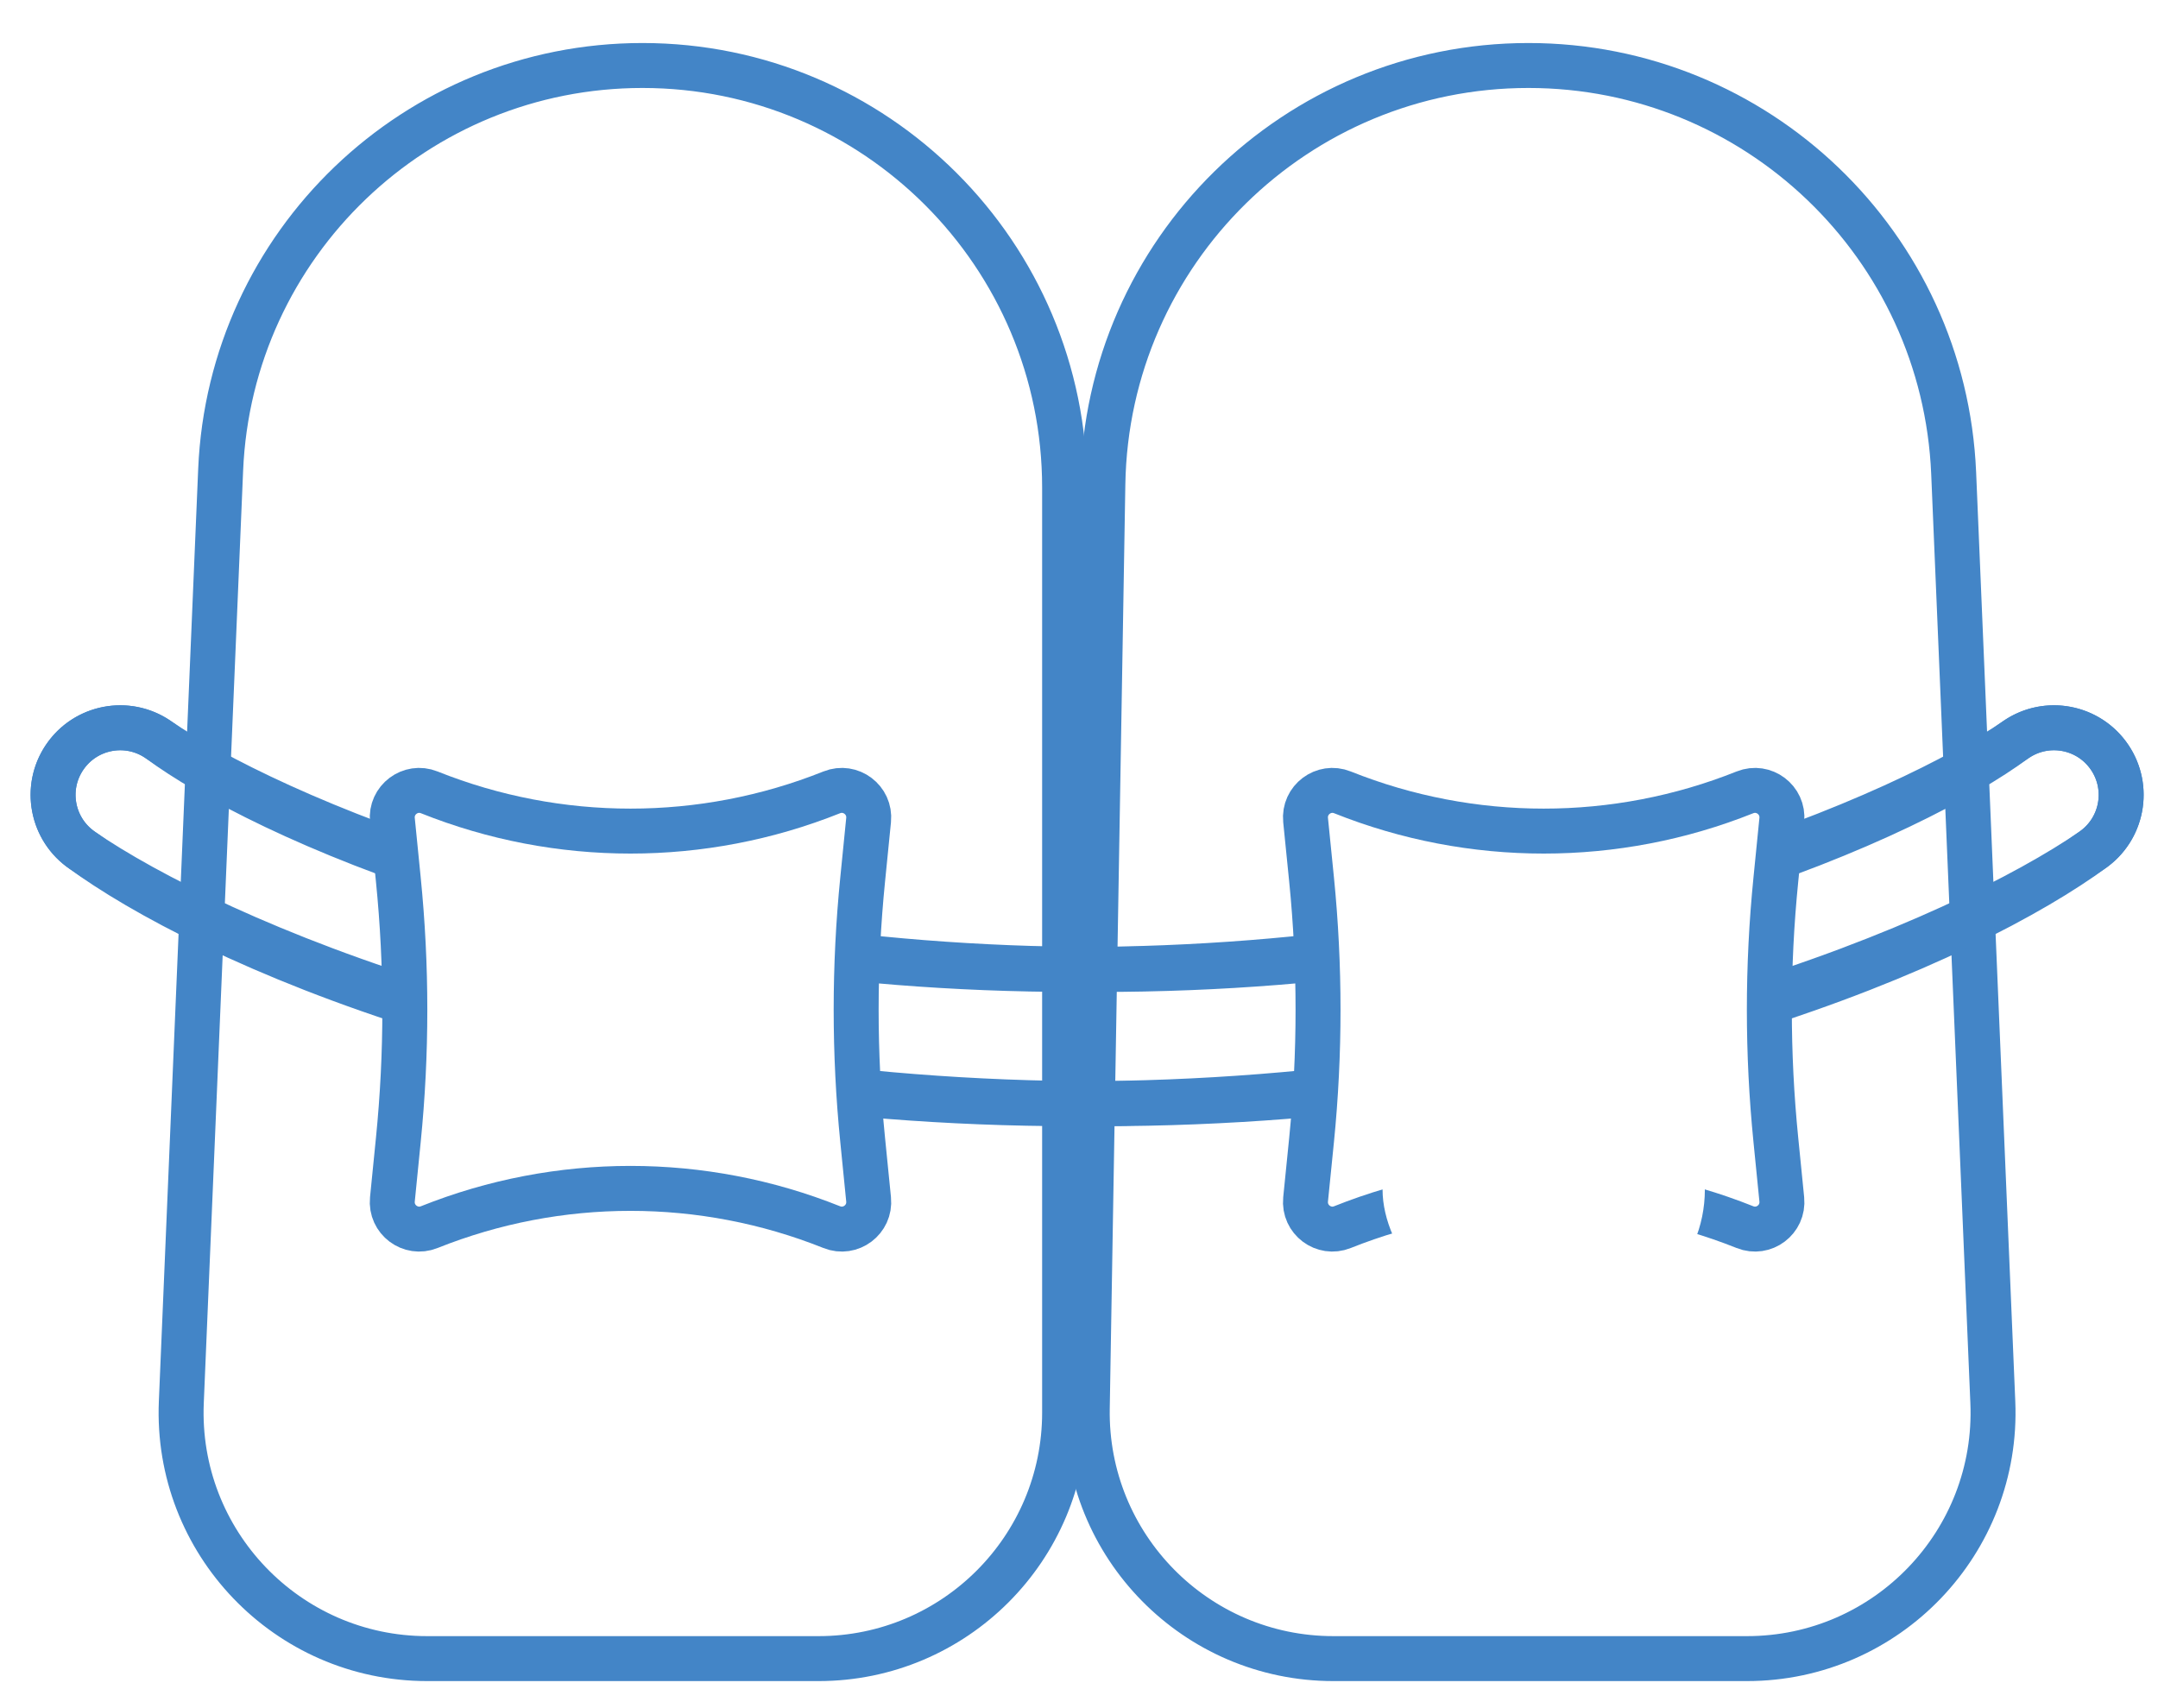 <svg width="48" height="38" viewBox="0 0 48 38" fill="none" xmlns="http://www.w3.org/2000/svg">
<path d="M24.184 31.332L24.531 10.764C24.618 5.598 28.831 1.457 33.997 1.457C39.07 1.457 43.241 5.456 43.455 10.525L44.326 31.194C44.458 34.304 41.971 36.898 38.857 36.898H29.658C26.598 36.898 24.133 34.391 24.184 31.332Z" stroke="#4385C7"/>
<path d="M23.68 10.847L23.68 31.424C23.68 34.447 21.229 36.898 18.206 36.898H9.502C6.389 36.898 3.902 34.304 4.033 31.193L4.908 10.451C5.12 5.423 9.258 1.457 14.29 1.457C19.476 1.457 23.68 5.661 23.68 10.847Z" stroke="#4385C7"/>
<path fill-rule="evenodd" clip-rule="evenodd" d="M1.444 16.838C1.911 16.158 2.841 15.986 3.52 16.453C5.863 18.064 13.571 21.567 24.46 21.567C35.35 21.567 42.664 18.064 44.798 16.483C45.461 15.993 46.397 16.132 46.887 16.795C47.378 17.458 47.239 18.393 46.576 18.884C43.869 20.888 35.914 24.554 24.46 24.554C13.005 24.554 4.699 20.888 1.828 18.915C1.148 18.447 0.976 17.517 1.444 16.838Z" stroke="#4385C7" stroke-linecap="round"/>
<path fill-rule="evenodd" clip-rule="evenodd" d="M46.918 16.838C46.45 16.158 45.521 15.986 44.841 16.453C42.498 18.064 34.79 21.567 23.901 21.567C13.011 21.567 5.698 18.064 3.563 16.484C2.9 15.993 1.965 16.132 1.474 16.795C0.983 17.458 1.123 18.393 1.786 18.884C4.492 20.888 12.447 24.554 23.901 24.554C35.357 24.554 43.662 20.888 46.533 18.915C47.213 18.447 47.385 17.517 46.918 16.838Z" stroke="#4385C7" stroke-linecap="round"/>
<path d="M8.86 19.567L8.728 18.244C8.683 17.796 9.13 17.459 9.548 17.627C12.421 18.776 15.627 18.776 18.5 17.627C18.918 17.459 19.365 17.796 19.32 18.244L19.188 19.567C18.995 21.493 18.995 23.433 19.188 25.359L19.32 26.682C19.365 27.131 18.918 27.467 18.5 27.299C15.627 26.15 12.421 26.15 9.548 27.299C9.13 27.467 8.683 27.131 8.728 26.682L8.86 25.359C9.053 23.433 9.053 21.493 8.86 19.567Z" fill="white" stroke="#4385C7"/>
<path d="M29.173 19.567L29.04 18.244C28.995 17.796 29.442 17.459 29.86 17.627C32.734 18.776 35.939 18.776 38.812 17.627C39.231 17.459 39.677 17.796 39.632 18.244L39.5 19.567C39.307 21.493 39.307 23.433 39.5 25.359L39.632 26.682C39.677 27.131 39.231 27.467 38.812 27.299C35.939 26.15 32.734 26.15 29.86 27.299C29.442 27.467 28.995 27.131 29.04 26.682L29.173 25.359C29.365 23.433 29.365 21.493 29.173 19.567Z" fill="white" stroke="#4385C7"/>
<g filter="url(#filter0_d_151_50)">
<rect x="30.752" y="19.476" width="7.169" height="5.974" rx="2.987" fill="white"/>
</g>
<defs>
<filter id="filter0_d_151_50" x="22.752" y="15.476" width="23.169" height="21.974" filterUnits="userSpaceOnUse" color-interpolation-filters="sRGB">
<feFlood flood-opacity="0" result="BackgroundImageFix"/>
<feColorMatrix in="SourceAlpha" type="matrix" values="0 0 0 0 0 0 0 0 0 0 0 0 0 0 0 0 0 0 127 0" result="hardAlpha"/>
<feOffset dy="4"/>
<feGaussianBlur stdDeviation="4"/>
<feComposite in2="hardAlpha" operator="out"/>
<feColorMatrix type="matrix" values="0 0 0 0 0.148 0 0 0 0 0.236 0 0 0 0 0.585 0 0 0 0.13 0"/>
<feBlend mode="normal" in2="BackgroundImageFix" result="effect1_dropShadow_151_50"/>
<feBlend mode="normal" in="SourceGraphic" in2="effect1_dropShadow_151_50" result="shape"/>
</filter>
</defs>
</svg>
